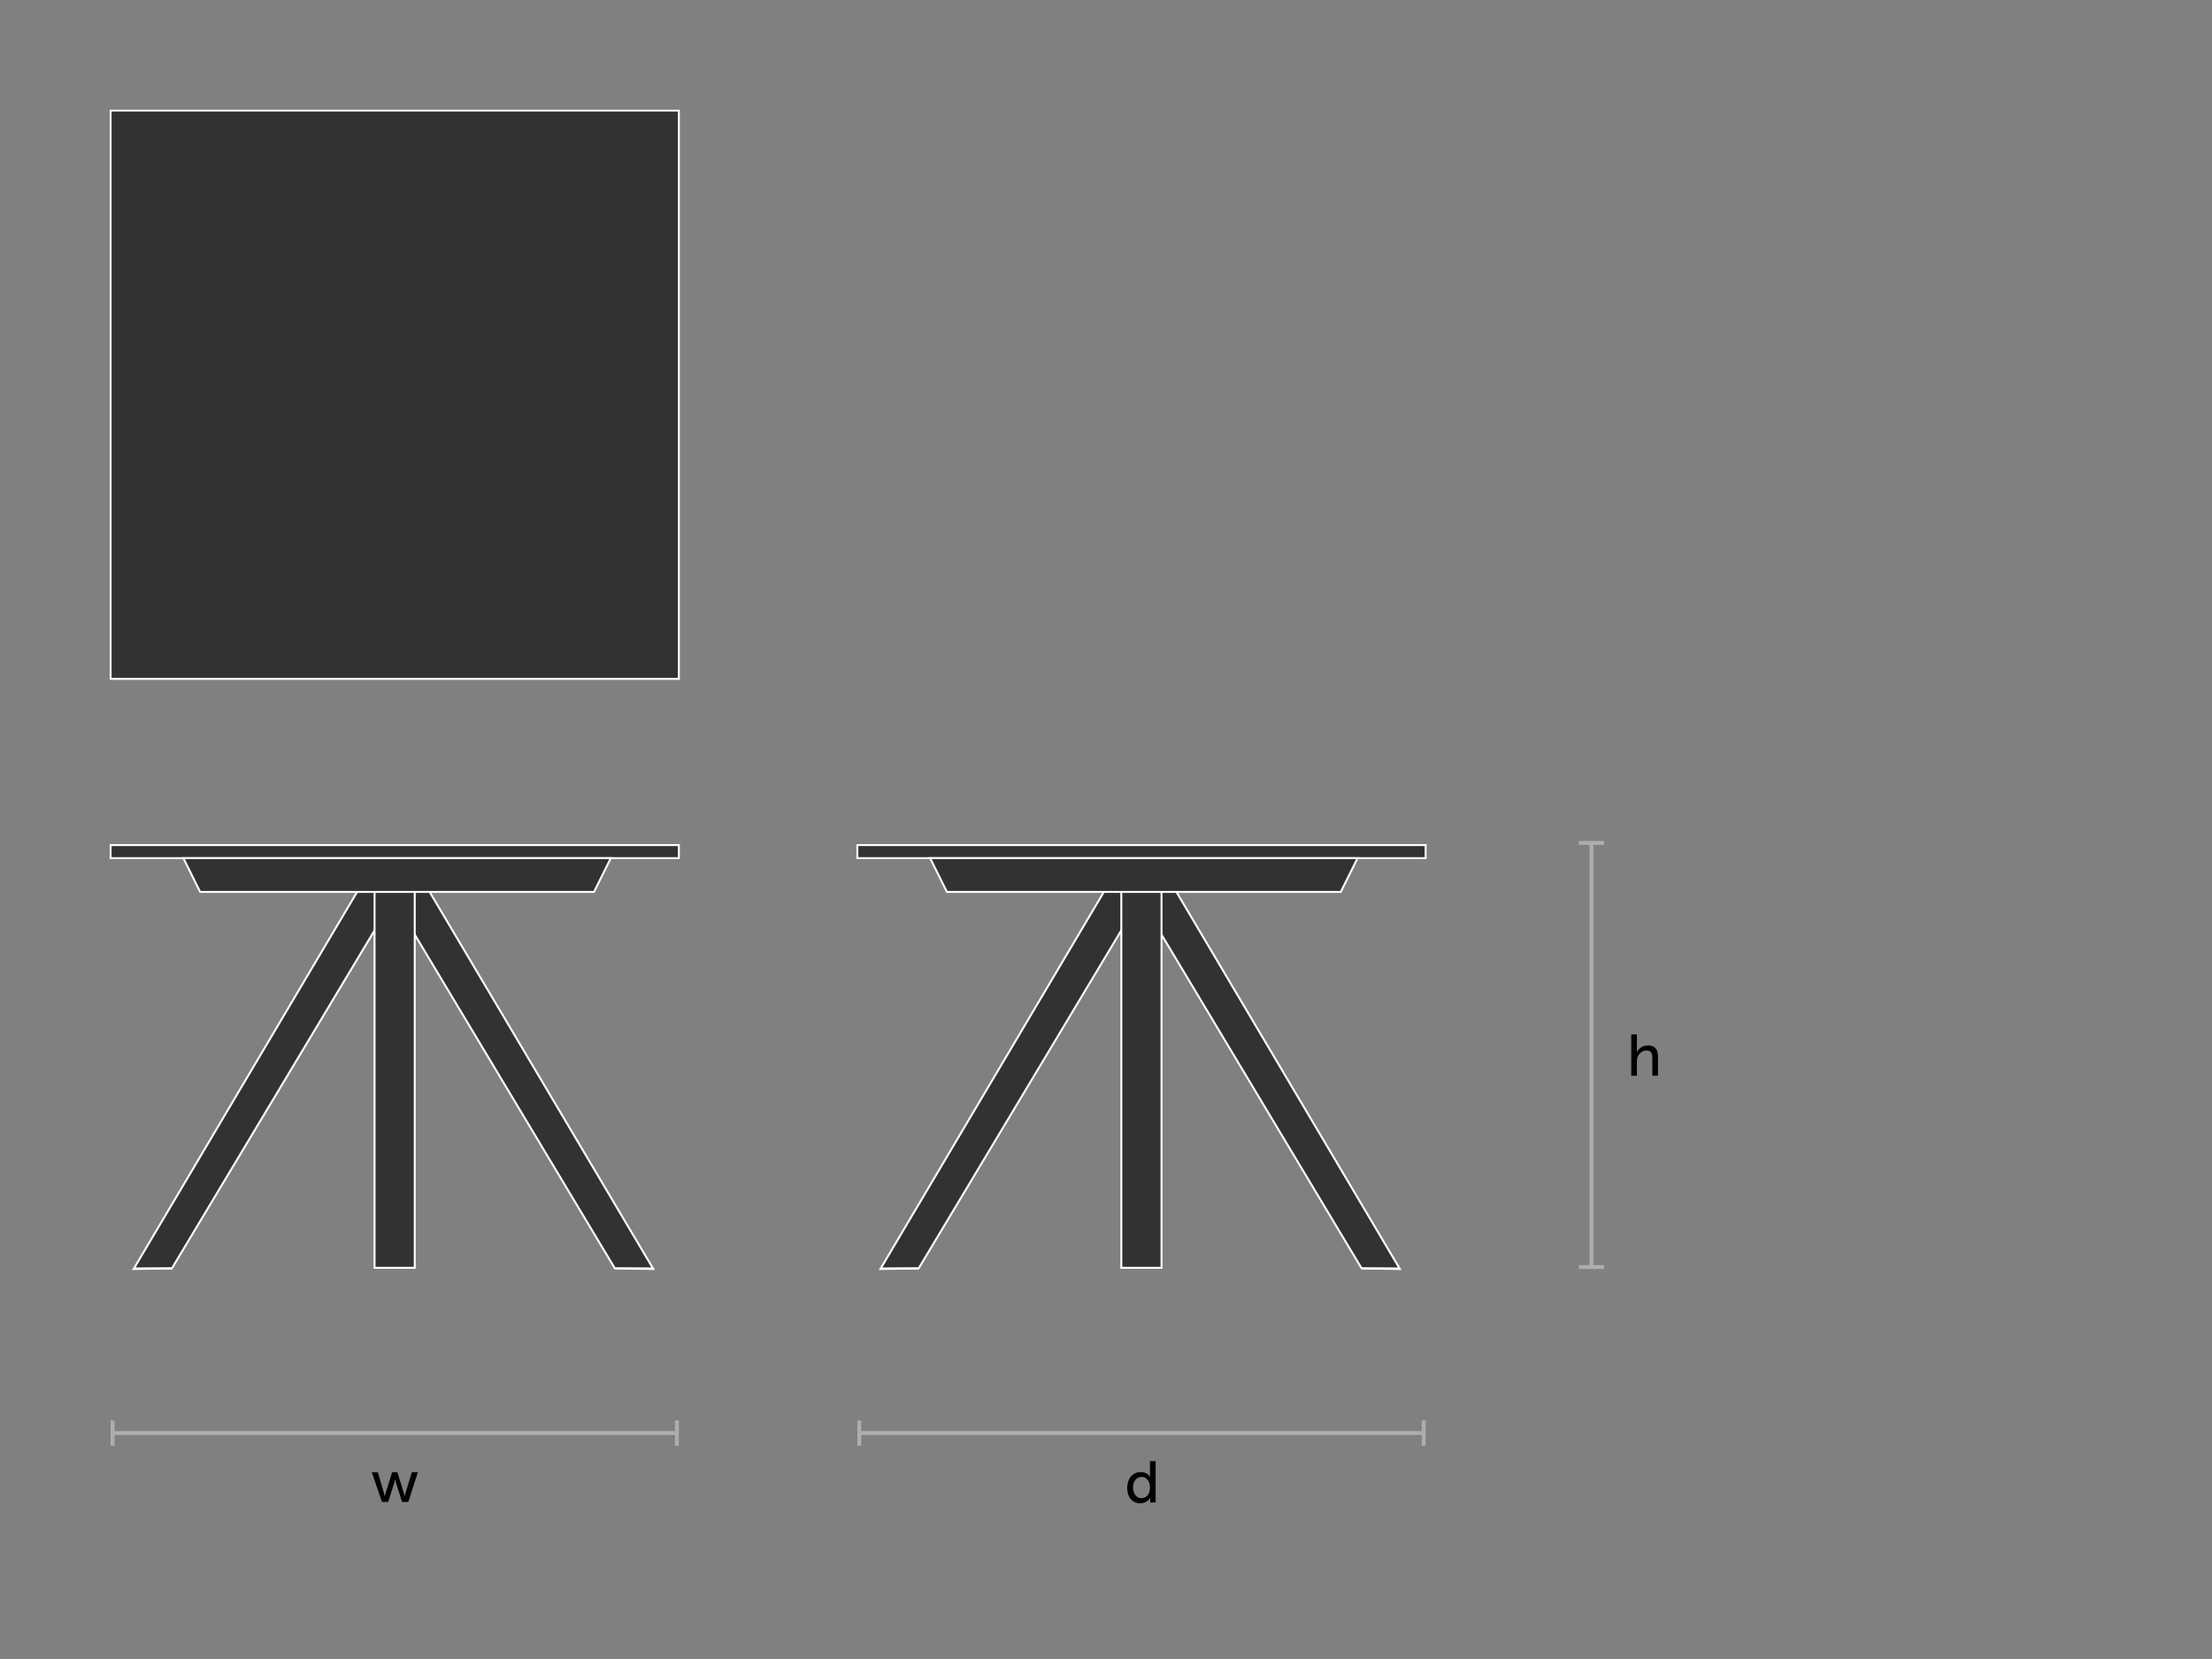 <?xml version="1.0" encoding="utf-8"?>
<!-- Generator: Adobe Illustrator 21.0.2, SVG Export Plug-In . SVG Version: 6.00 Build 0)  -->
<svg version="1.1" id="Layer_1" xmlns="http://www.w3.org/2000/svg" xmlns:xlink="http://www.w3.org/1999/xlink" x="0px" y="0px"
	 viewBox="0 0 1133.9 850.4" style="enable-background:new 0 0 1133.9 850.4;" xml:space="preserve">
<rect x="0" y="0" width="1133.9" height="850.4" fill="#808080" stroke="none"/>
<style type="text/css">
	.st0{fill:none;stroke:#AEADAE;stroke-width:2;stroke-miterlimit:10;}
	.st1{fill:#AEADAE;}
	.st2{fill:#010101;}
	.st3{fill:#333232;stroke:#FFFFFF;stroke-miterlimit:10;}
	.st4{fill:none;stroke:#FFFFFF;stroke-miterlimit:10;}
	.st5{enable-background:new    ;}
</style>
<g class="st5">
	<path class="st2" d="M190.6,754.7h3.1l3.1,10.6c0.2,0.8,0.4,1.6,0.4,1.6h0.1c0,0,0.1-0.8,0.4-1.6l3.3-10.6h2.7l3.3,10.6
		c0.2,0.8,0.4,1.6,0.4,1.6h0.1c0,0,0.1-0.8,0.4-1.6l3.2-10.6h3.1l-4.9,15.2h-3.2l-3.1-9.8c-0.2-0.8-0.4-1.6-0.4-1.6h-0.1
		c0,0-0.2,0.9-0.4,1.6l-3.1,9.8h-3.2L190.6,754.7z"/>
</g>
<g>
	<g>
		<line class="st0" x1="57.7" y1="734.6" x2="347" y2="734.6"/>
		<g>
			<rect x="56.7" y="728.1" class="st1" width="2" height="13"/>
		</g>
		<g>
			<rect x="346" y="728.1" class="st1" width="2" height="13"/>
		</g>
	</g>
</g>
<g class="st5">
	<path class="st2" d="M584.8,754.6c3.5,0,4.7,2.4,4.7,2.4h0.1c0,0-0.1-0.5-0.1-1v-7h2.9v21.2h-2.8v-1.4c0-0.6,0-1,0-1h-0.1
		c0,0-1.2,2.8-5,2.8c-4.1,0-6.7-3.2-6.7-8C577.9,757.8,580.7,754.6,584.8,754.6z M585.1,768c2.2,0,4.4-1.6,4.4-5.5
		c0-2.7-1.4-5.4-4.3-5.4c-2.4,0-4.4,2-4.4,5.4C580.9,765.9,582.6,768,585.1,768z"/>
</g>
<g>
	<g>
		<path class="st2" d="M836.2,530.2h2.9v7.8c0,0.7-0.1,1.3-0.1,1.3h0.1c0.7-1.5,2.6-3.4,5.6-3.4c3.6,0,5.2,1.9,5.2,5.8v9.7h-2.9
			v-9.1c0-2.1-0.5-3.8-2.9-3.8c-2.3,0-4.2,1.6-4.8,3.8c-0.2,0.6-0.2,1.3-0.2,2v7.1h-2.9V530.2z"/>
	</g>
</g>
<g>
	<g>
		<line class="st0" x1="440.5" y1="734.6" x2="729.8" y2="734.6"/>
		<g>
			<rect x="439.5" y="728.1" class="st1" width="2" height="13"/>
		</g>
		<g>
			<rect x="728.8" y="728.1" class="st1" width="2" height="13"/>
		</g>
	</g>
</g>
<g>
	<g>
		<line class="st0" x1="815.8" y1="649.5" x2="815.8" y2="432.1"/>
		<g>
			<rect x="809.3" y="648.5" class="st1" width="13" height="2"/>
		</g>
		<g>
			<rect x="809.3" y="431.1" class="st1" width="13" height="2"/>
		</g>
	</g>
</g>
<g>
	<rect x="56.7" y="433.2" class="st3" width="291.3" height="6.7"/>
	<polygon class="st3" points="68.5,650.5 88.1,650.2 204,456.9 183.3,456.8 	"/>
	<polygon class="st3" points="334.9,650.5 315.2,650.2 199.3,456.9 220,456.8 	"/>
	<polyline class="st3" points="192,457.3 192,649.9 212.6,649.9 212.6,457.3 	"/>
	<line class="st4" x1="88.1" y1="650.2" x2="68.9" y2="650.2"/>
	<line class="st4" x1="334.9" y1="650.2" x2="315.6" y2="650.2"/>
	<polygon class="st3" points="313.1,439.9 304.5,457.2 102.6,457.2 94,439.9 	"/>
</g>
<g>
	<rect x="439.5" y="433.2" class="st3" width="291.3" height="6.7"/>
	<polygon class="st3" points="451.3,650.5 470.9,650.2 586.8,456.9 566.1,456.8 	"/>
	<polygon class="st3" points="717.6,650.5 698,650.2 582.1,456.9 602.8,456.8 	"/>
	<polyline class="st3" points="574.8,457.3 574.8,649.9 595.4,649.9 595.4,457.3 	"/>
	<line class="st4" x1="470.9" y1="650.2" x2="451.7" y2="650.2"/>
	<line class="st4" x1="717.6" y1="650.2" x2="698.4" y2="650.2"/>
	<polygon class="st3" points="695.9,439.9 687.3,457.2 485.4,457.2 476.8,439.9 	"/>
</g>
<rect x="56.7" y="56.7" class="st3" width="291.3" height="291.3"/>
</svg>
